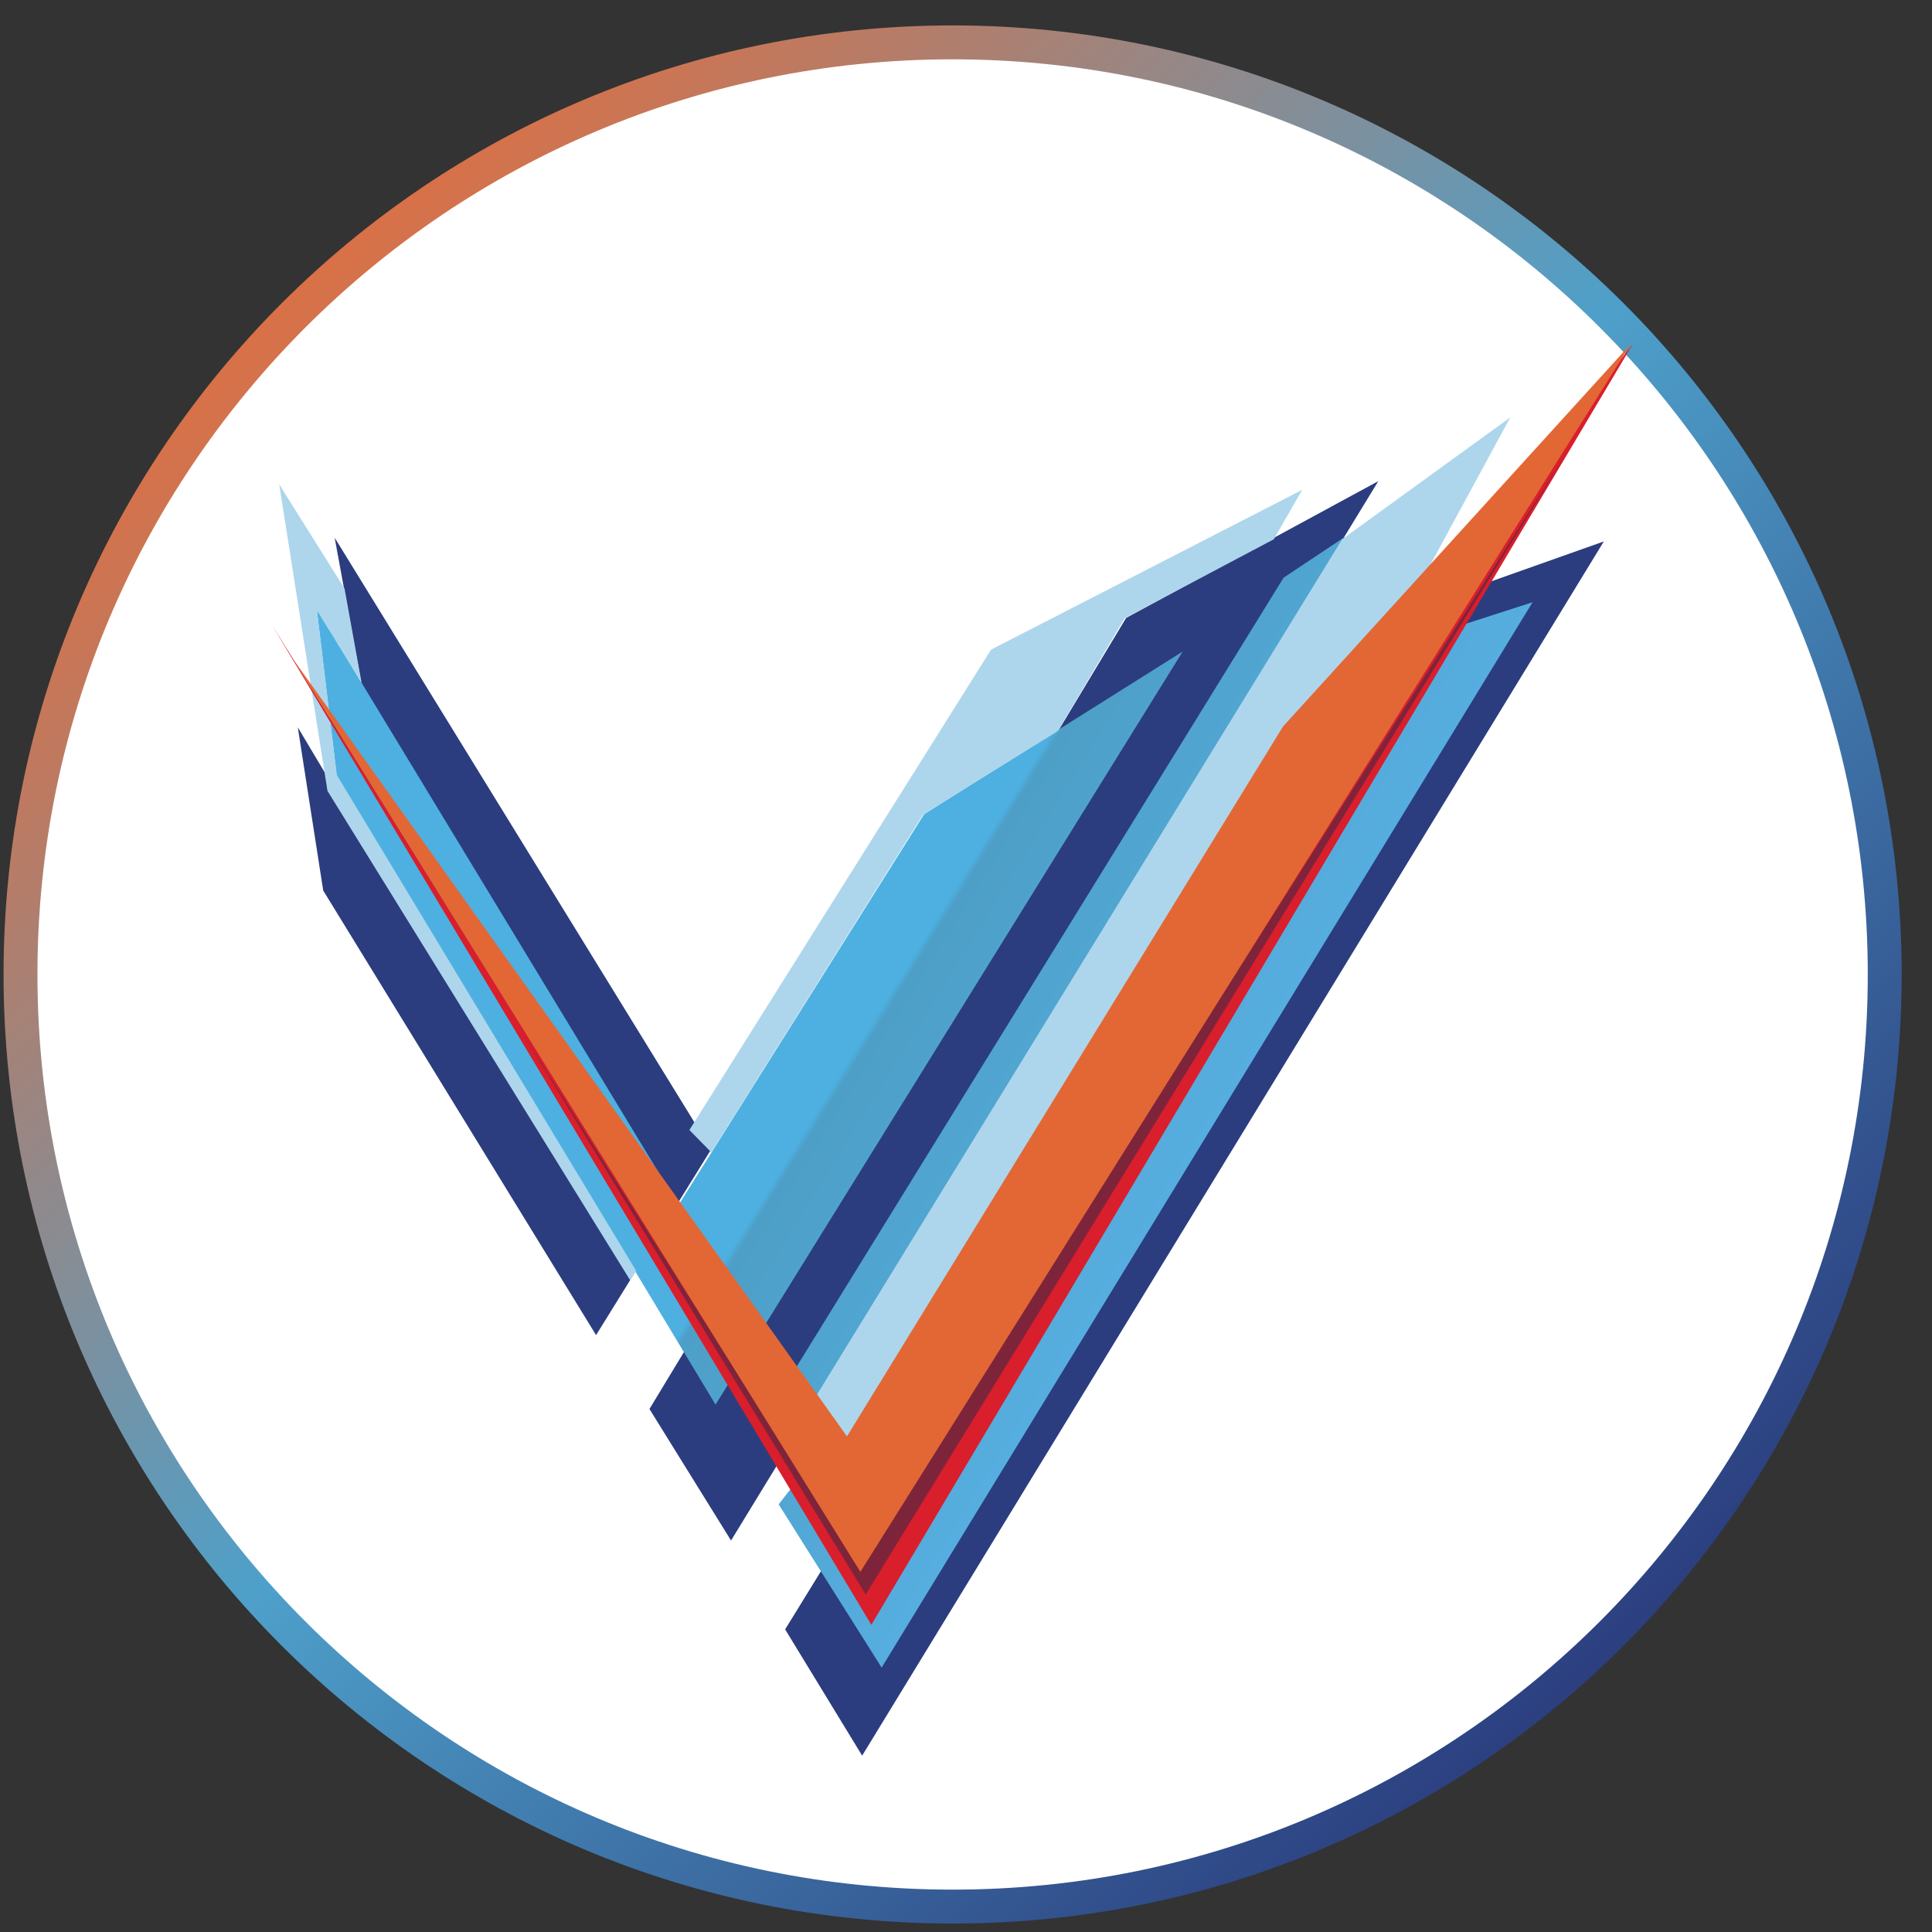 <svg xmlns="http://www.w3.org/2000/svg" width="57" height="57" fill="none" viewBox="0 0 57 57"><rect x="0" y="0" width="57" height="57" fill="#333333" stroke="none"/><g clip-path="url(#a)"><path fill="#fff" stroke="url(#b)" d="M28.105 1.25c15.188 0 27.5 12.312 27.5 27.5s-12.312 27.5-27.5 27.5-27.5-12.312-27.5-27.5 12.312-27.5 27.5-27.5Z"/><path fill="#2b3d7e" d="m23.164 48.072 1.124-1.826 19.045-28.86 3.985-1.412-21.882 35.823zM19.161 41.57l2.407 3.88 19.097-31.255-7.441 4.036-9.102 15.141zM20.98 33.912l-3.394 5.478-8.05-13.116-.75-4.816.958 1.605h.31l.7-2.408-.88-4.79z"/><path fill="url(#c)" d="m22.973 44.384 3.038 4.815 19.204-31.431-2.18.703z"/><path fill="url(#d)" d="M9.935 22.89 21.11 41.441l13.782-22.218-7.627 4.797-7.25 11.535L9.342 17.958z"/><path fill="url(#e)" d="M37.87 17.044 23.304 40.642l.636.986 15.743-25.792z"/><path fill="#add6ec" d="m24.904 42.992-1.134-1.305L39.597 15.91l4.962-3.597-2.574 4.744-3.566 4.187zM29.239 19.166l-8.9 14.173.647.659 6.252-9.969 3.968-2.458 1.974-3.33 4.401-2.331.838-1.458zM18.595 37.776l.174-.28L9.934 22.86l-.58-4.843 1.31 2.11-.5-2.767-1.927-3.07 1.424 9.043z"/><path fill="#d91e2c" d="m48.177 10.14-22.47 37.797L8.031 18.45l17.34 27.87 17.17-28.837z"/><path fill="#7d243b" d="M46.197 13.398 25.541 47.043l-10.136-16.58 9.944 15.76z"/><path fill="#e36734" d="M37.853 21.434 24.988 42.377l-16.31-22.89 16.706 26.887L48.12 10.14z"/></g><defs><linearGradient id="b" x1="4.749" x2="50.506" y1="6.416" y2="54.656" gradientUnits="userSpaceOnUse"><stop offset=".045" stop-color="#e06e40"/><stop offset=".471" stop-color="#4ea0ca"/><stop offset=".915" stop-color="#2b3d7e"/></linearGradient><linearGradient id="c" x1="10.474" x2="33.747" y1="22.718" y2="37.149" gradientUnits="userSpaceOnUse"><stop offset=".617" stop-color="#4db0e1"/><stop offset=".624" stop-color="#4d9fc7"/><stop offset="1" stop-color="#56aee0"/></linearGradient><linearGradient id="d" x1="10.474" x2="33.747" y1="22.718" y2="37.149" gradientUnits="userSpaceOnUse"><stop offset=".617" stop-color="#4db0e1"/><stop offset=".624" stop-color="#4d9fc7"/><stop offset="1" stop-color="#56aee0"/></linearGradient><linearGradient id="e" x1="10.474" x2="33.747" y1="22.718" y2="37.149" gradientUnits="userSpaceOnUse"><stop offset=".617" stop-color="#4db0e1"/><stop offset=".624" stop-color="#4d9fc7"/><stop offset="1" stop-color="#56aee0"/></linearGradient><clipPath id="a"><path fill="#fff" d="M.105.75h56v56h-56z"/></clipPath></defs></svg>